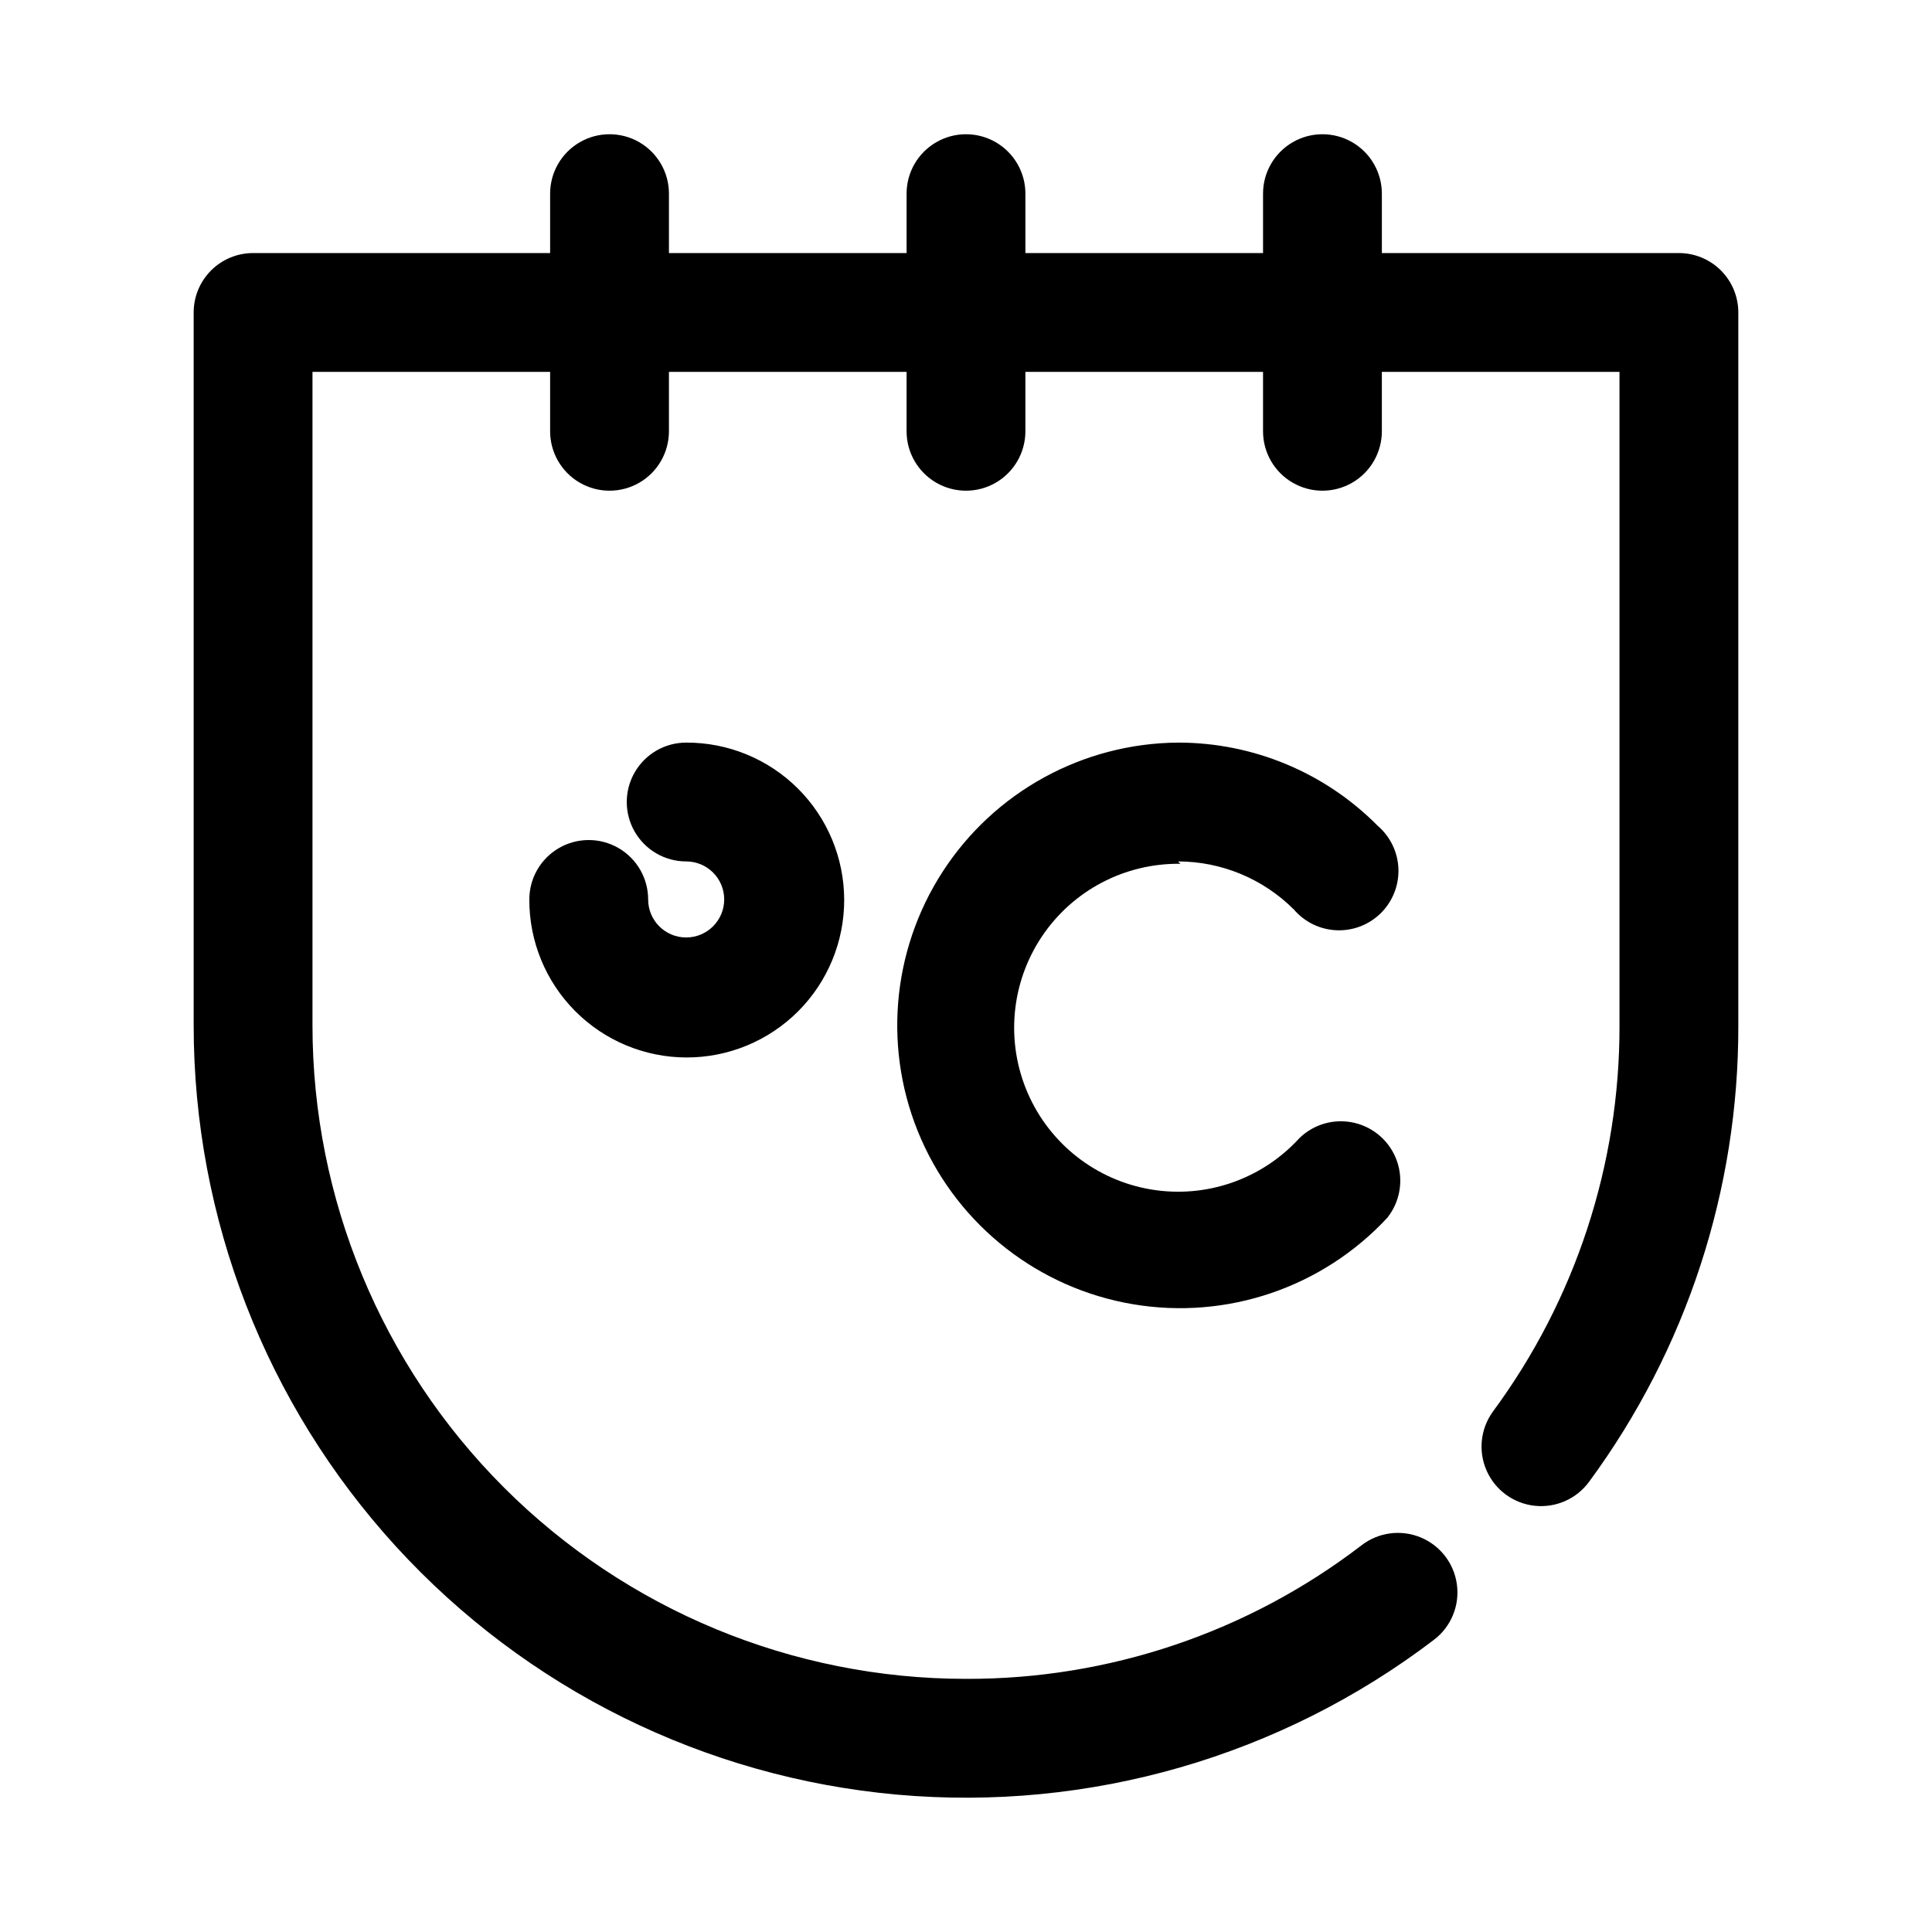 <?xml version="1.0" encoding="UTF-8"?>
<!-- The Best Svg Icon site in the world: iconSvg.co, Visit us! https://iconsvg.co -->
<svg fill="#000000" width="800px" height="800px" version="1.1" viewBox="144 144 512 512" xmlns="http://www.w3.org/2000/svg">
 <path d="m604.67 226.81v188.93c0.113 43.496-13.738 85.883-39.52 120.91-3.316 4.559-8.816 6.996-14.418 6.398-5.606-0.594-10.469-4.137-12.754-9.289-2.285-5.148-1.652-11.129 1.668-15.688 21.867-29.629 33.625-65.508 33.535-102.34v-173.18h-62.977v15.742c0 5.625-3 10.824-7.871 13.637-4.871 2.812-10.875 2.812-15.746 0s-7.871-8.012-7.871-13.637v-15.742h-62.977v15.742c0 5.625-3 10.824-7.871 13.637s-10.875 2.812-15.746 0-7.871-8.012-7.871-13.637v-15.742h-62.977v15.742c0 5.625-3 10.824-7.871 13.637s-10.871 2.812-15.742 0c-4.875-2.812-7.875-8.012-7.875-13.637v-15.742h-62.977v173.18c0 45.934 18.246 89.98 50.727 122.46 32.477 32.477 76.527 50.723 122.46 50.723 37.906 0.121 74.785-12.336 104.86-35.422 4.469-3.434 10.434-4.219 15.641-2.059 5.207 2.156 8.867 6.926 9.602 12.516 0.738 5.586-1.562 11.145-6.035 14.574-40.656 30.984-91.438 45.637-142.35 41.07-50.914-4.57-98.273-28.023-132.77-65.75-34.496-37.727-53.621-86.996-53.621-138.11v-188.93c0-4.176 1.66-8.18 4.613-11.133 2.953-2.949 6.957-4.609 11.133-4.609h78.719v-15.746c0-5.625 3-10.82 7.875-13.633 4.871-2.812 10.871-2.812 15.742 0s7.871 8.008 7.871 13.633v15.746h62.977v-15.746c0-5.625 3-10.82 7.871-13.633s10.875-2.812 15.746 0 7.871 8.008 7.871 13.633v15.746h62.977v-15.746c0-5.625 3-10.82 7.871-13.633s10.875-2.812 15.746 0c4.871 2.812 7.871 8.008 7.871 13.633v15.746h78.719c4.176 0 8.18 1.66 11.133 4.609 2.953 2.953 4.613 6.957 4.613 11.133zm-278.83 165.63c-5.566 0-10.074-4.512-10.074-10.078 0-5.621-3.004-10.82-7.875-13.633-4.871-2.812-10.871-2.812-15.742 0s-7.871 8.012-7.871 13.633c-0.043 11.086 4.328 21.73 12.145 29.586 7.816 7.859 18.441 12.281 29.523 12.293 11.082 0.016 21.715-4.383 29.555-12.219 7.836-7.836 12.234-18.469 12.219-29.555-0.016-11.082-4.438-21.703-12.293-29.523-7.859-7.816-18.504-12.188-29.586-12.145-5.625 0-10.82 3-13.633 7.871s-2.812 10.875 0 15.746c2.812 4.871 8.008 7.871 13.633 7.871 5.566 0 10.078 4.512 10.078 10.074 0 5.566-4.512 10.078-10.078 10.078zm130.36-20.152c11.52 0.012 22.562 4.602 30.703 12.754 2.852 3.332 6.965 5.32 11.352 5.488 4.383 0.172 8.637-1.496 11.738-4.598 3.102-3.102 4.769-7.356 4.602-11.742-0.172-4.383-2.16-8.496-5.492-11.348-13.977-14.125-33.031-22.062-52.902-22.043-25.223 0.176-48.672 13.031-62.383 34.203-13.711 21.176-15.852 47.828-5.691 70.918s31.254 39.52 56.129 43.715c24.875 4.199 50.195-4.402 67.367-22.883 3.383-4.215 4.367-9.867 2.613-14.977-1.758-5.109-6.012-8.961-11.27-10.203-5.262-1.242-10.789 0.297-14.645 4.082-9.938 10.891-24.719 16-39.262 13.57-14.543-2.43-26.859-12.066-32.719-25.594-5.856-13.531-4.453-29.109 3.727-41.375 8.18-12.266 22.023-19.547 36.766-19.34z"/>
</svg>